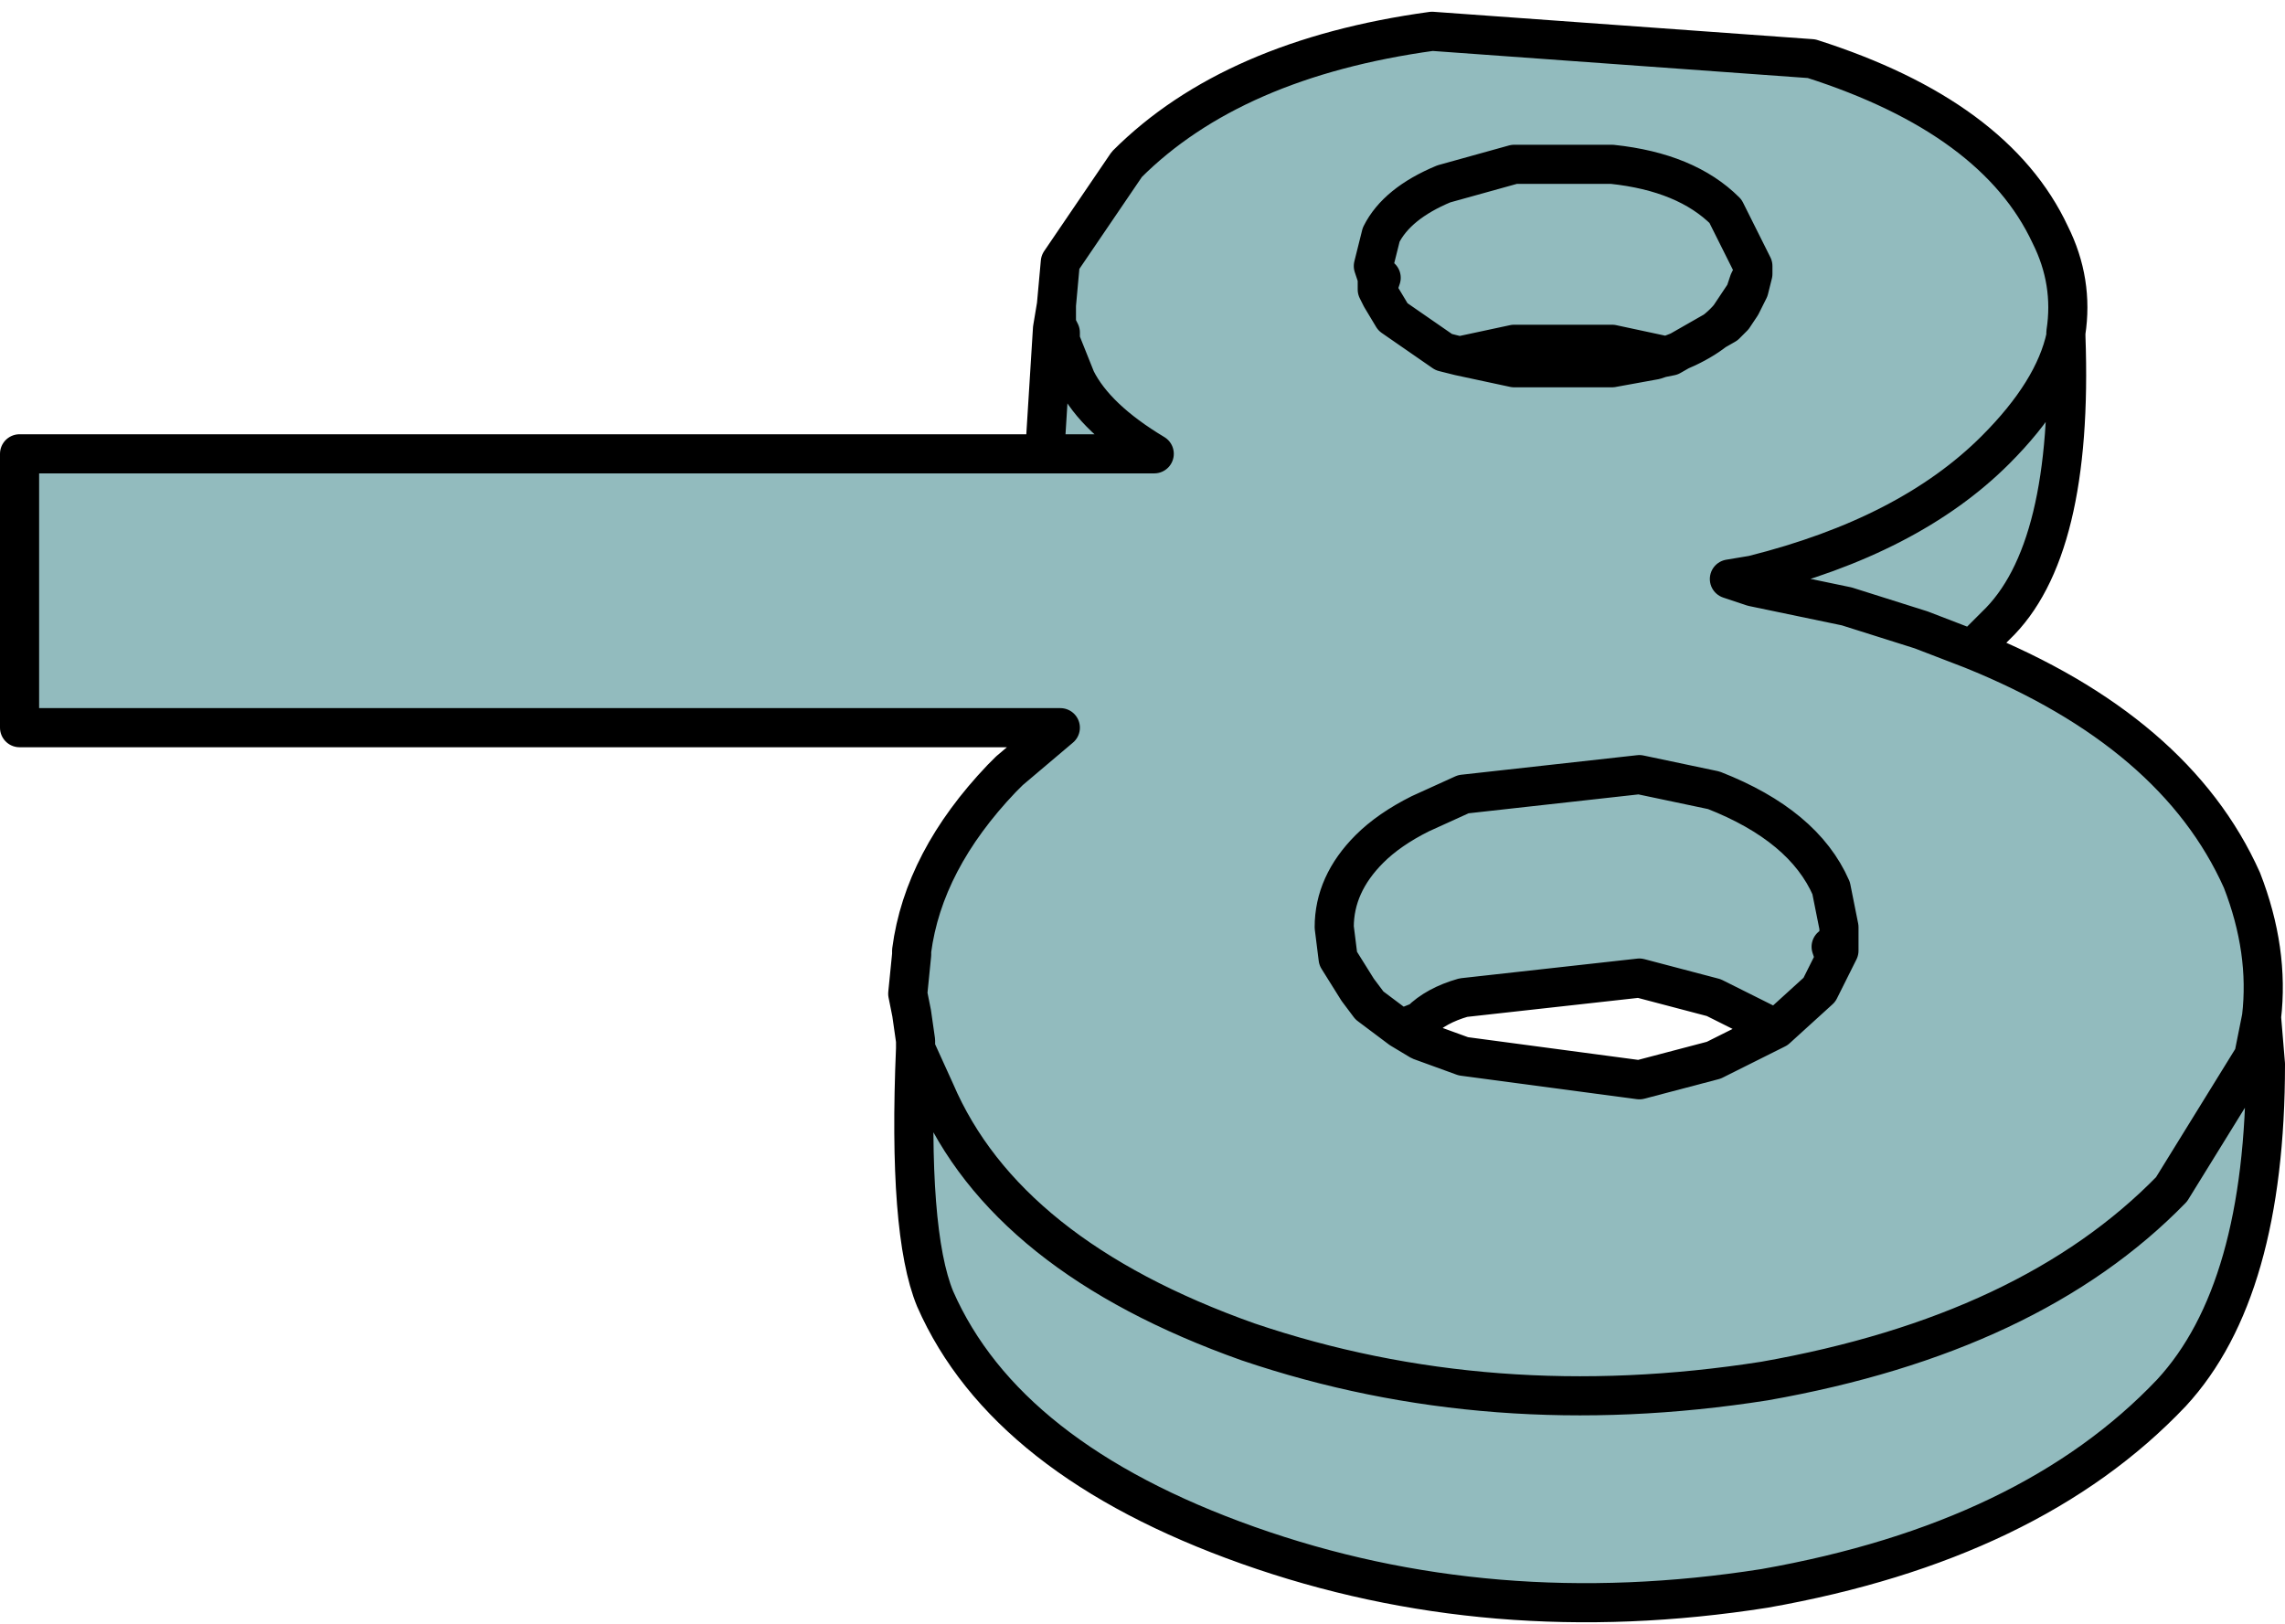 <?xml version="1.0" encoding="UTF-8" standalone="no"?>
<svg xmlns:xlink="http://www.w3.org/1999/xlink" height="20.75px" width="29.2px" xmlns="http://www.w3.org/2000/svg">
  <g transform="matrix(1.0, 0.0, 0.0, 1.0, 1.85, 7.45)">
    <path d="M11.65 -3.3 L11.65 -3.55 11.7 -4.1 12.55 -5.35 Q13.9 -6.7 16.45 -7.05 L21.3 -6.7 Q23.65 -5.95 24.35 -4.45 24.65 -3.85 24.55 -3.2 L24.55 -3.15 Q24.4 -2.45 23.65 -1.7 22.55 -0.6 20.55 -0.1 L20.25 -0.05 20.55 0.05 21.75 0.3 22.7 0.6 23.35 0.85 22.7 0.6 21.75 0.3 20.55 0.05 20.25 -0.05 20.55 -0.1 Q22.55 -0.6 23.65 -1.7 24.4 -2.45 24.55 -3.15 24.65 -0.4 23.65 0.55 L23.35 0.85 Q25.95 1.9 26.8 3.8 27.15 4.7 27.05 5.55 L26.95 6.05 25.9 7.75 Q24.1 9.6 20.7 10.2 17.2 10.75 14.1 9.7 11.0 8.6 10.1 6.5 L9.85 5.95 10.1 6.5 Q11.0 8.6 14.1 9.7 17.2 10.75 20.7 10.2 24.1 9.6 25.9 7.75 L26.95 6.05 27.1 6.15 Q27.1 9.05 25.9 10.35 24.1 12.25 20.7 12.85 17.2 13.4 14.1 12.3 11.0 11.2 10.1 9.15 9.75 8.3 9.85 5.95 L9.85 5.85 9.8 5.5 9.75 5.25 9.8 4.75 9.8 4.7 Q9.95 3.55 10.95 2.5 L11.05 2.4 11.7 1.85 -1.6 1.85 -1.6 -1.65 11.5 -1.65 12.9 -1.65 Q12.15 -2.1 11.9 -2.6 L11.7 -3.1 11.7 -3.2 11.65 -3.3 11.7 -3.2 11.7 -3.1 11.9 -2.6 Q12.15 -2.1 12.9 -1.65 L11.5 -1.65 11.6 -3.25 11.65 -3.3 M15.75 -3.9 L15.7 -4.05 15.8 -4.45 Q16.0 -4.85 16.6 -5.1 L17.5 -5.35 18.75 -5.35 Q19.7 -5.25 20.2 -4.75 L20.55 -4.05 20.55 -3.95 20.55 -4.05 20.2 -4.75 Q19.7 -5.25 18.75 -5.35 L17.5 -5.35 16.6 -5.1 Q16.0 -4.85 15.8 -4.45 L15.7 -4.05 15.75 -3.9 15.75 -3.75 15.8 -3.9 15.75 -3.9 M16.8 -2.9 L16.6 -2.95 15.95 -3.4 15.8 -3.65 15.75 -3.75 15.8 -3.65 15.95 -3.4 16.6 -2.95 16.8 -2.9 17.5 -2.75 18.75 -2.75 19.5 -2.9 20.2 -3.3 20.3 -3.4 20.4 -3.55 20.5 -3.75 20.55 -3.95 20.5 -3.85 20.45 -3.7 20.25 -3.4 Q20.0 -3.1 19.45 -2.9 L18.75 -3.05 17.5 -3.05 16.8 -2.9 M16.05 5.7 L15.65 5.4 15.5 5.2 15.25 4.8 15.2 4.4 Q15.2 3.85 15.65 3.4 15.9 3.15 16.3 2.95 L16.85 2.7 19.1 2.45 20.05 2.65 Q21.2 3.1 21.55 3.9 L21.65 4.4 21.65 4.65 21.65 4.4 21.55 3.9 Q21.2 3.1 20.05 2.65 L19.1 2.45 16.85 2.7 16.3 2.95 Q15.9 3.15 15.65 3.4 15.2 3.85 15.2 4.4 L15.25 4.8 15.5 5.2 15.65 5.4 16.05 5.7 16.3 5.85 16.85 6.05 19.1 6.35 20.05 6.1 20.85 5.7 20.05 5.3 19.1 5.05 16.85 5.3 Q16.5 5.4 16.3 5.6 L16.05 5.7 M21.6 4.8 L21.55 4.9 21.4 5.2 20.85 5.7 21.4 5.2 21.55 4.9 21.6 4.8 21.65 4.7 21.65 4.65 21.55 4.65 21.6 4.8" fill="#92bbbe" fill-rule="evenodd" stroke="none"/>
    <path d="M24.55 -3.15 L24.55 -3.2 Q24.65 -3.85 24.35 -4.45 23.65 -5.95 21.3 -6.7 L16.45 -7.05 Q13.9 -6.7 12.55 -5.35 L11.7 -4.1 11.65 -3.55 11.65 -3.3 11.7 -3.2 11.7 -3.1 11.9 -2.6 Q12.15 -2.1 12.9 -1.65 L11.5 -1.65 -1.6 -1.65 -1.6 1.85 11.7 1.85 11.05 2.4 10.95 2.5 Q9.95 3.55 9.8 4.7 L9.8 4.75 9.75 5.25 9.8 5.5 9.85 5.85 9.85 5.95 10.1 6.5 Q11.0 8.6 14.1 9.7 17.2 10.75 20.7 10.2 24.1 9.6 25.9 7.75 L26.95 6.05 27.05 5.55 Q27.15 4.7 26.8 3.8 25.95 1.9 23.35 0.85 L22.7 0.6 21.75 0.3 20.55 0.05 20.25 -0.05 20.55 -0.1 Q22.55 -0.6 23.65 -1.7 24.4 -2.45 24.55 -3.15 24.65 -0.4 23.65 0.55 L23.35 0.85 M11.6 -3.25 L11.65 -3.55 M11.5 -1.65 L11.6 -3.25 M20.55 -3.95 L20.55 -4.05 20.2 -4.75 Q19.7 -5.25 18.75 -5.35 L17.5 -5.35 16.6 -5.1 Q16.0 -4.85 15.8 -4.45 L15.7 -4.05 15.75 -3.9 15.75 -3.75 15.8 -3.65 15.95 -3.4 16.6 -2.95 16.8 -2.9 17.5 -3.05 18.75 -3.05 19.45 -2.9 Q20.0 -3.1 20.25 -3.4 L20.45 -3.7 20.5 -3.85 20.55 -3.95 20.5 -3.75 20.4 -3.55 20.3 -3.4 20.2 -3.3 19.5 -2.9 18.75 -2.75 17.5 -2.75 16.8 -2.9 M15.8 -3.9 L15.75 -3.75 M19.5 -2.9 L19.45 -2.9 19.3 -2.85 18.75 -2.75 M20.3 -3.4 L20.25 -3.4 M20.5 -3.75 L20.5 -3.85 M27.05 5.55 L27.1 6.15 Q27.1 9.05 25.9 10.35 24.1 12.25 20.7 12.85 17.2 13.4 14.1 12.3 11.0 11.2 10.1 9.15 9.75 8.3 9.85 5.95 M21.65 4.65 L21.65 4.4 21.55 3.9 Q21.2 3.1 20.05 2.65 L19.1 2.45 16.85 2.7 16.3 2.95 Q15.9 3.15 15.65 3.4 15.2 3.85 15.2 4.4 L15.25 4.8 15.5 5.2 15.65 5.4 16.05 5.7 16.3 5.6 Q16.5 5.4 16.85 5.3 L19.1 5.05 20.05 5.3 20.85 5.7 21.4 5.2 21.55 4.9 21.6 4.8 21.55 4.65 M21.65 4.65 L21.65 4.7 21.6 4.8 M16.05 5.7 L16.3 5.85 16.85 6.05 19.1 6.35 20.05 6.1 20.85 5.7" fill="none" stroke="#000000" stroke-linecap="round" stroke-linejoin="round" stroke-width="0.5"/>
  </g>
</svg>
